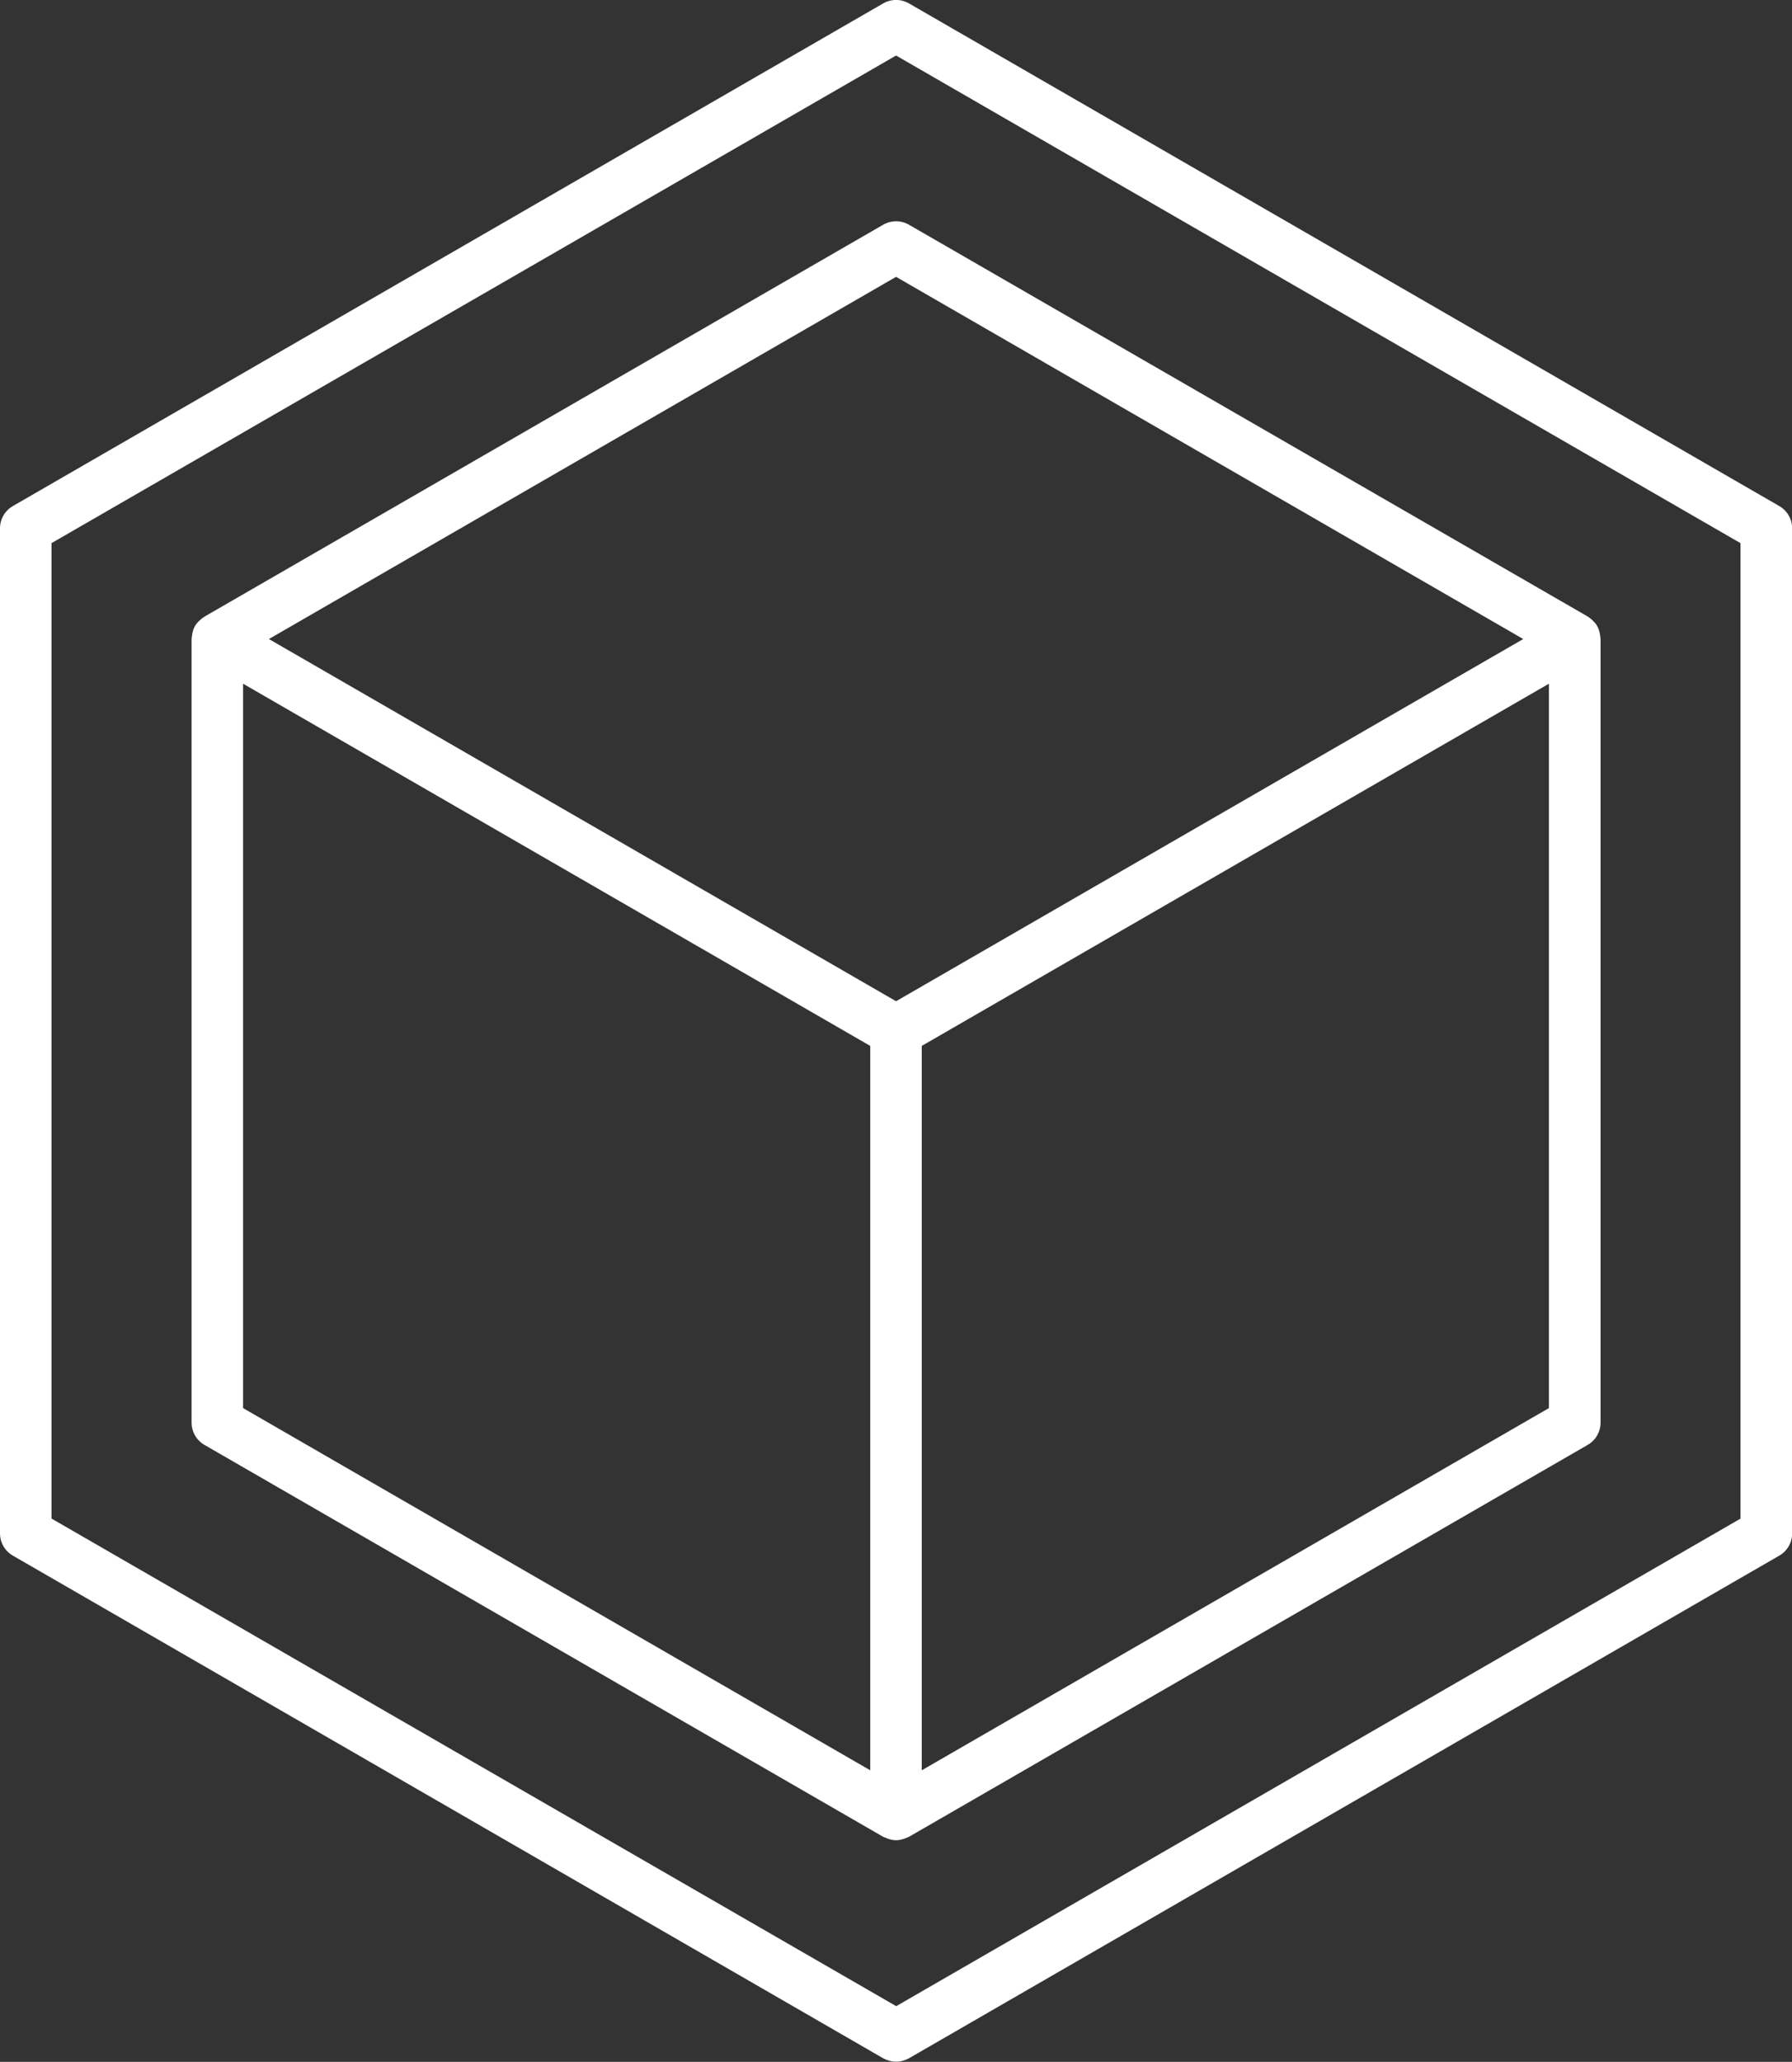 <?xml version="1.0" encoding="UTF-8"?>
<svg xmlns="http://www.w3.org/2000/svg" id="Ebene_1" data-name="Ebene 1" viewBox="0 0 120.75 138.9">
  <rect x="0" y="0" width="120.75" height="138.9" fill="#333333" stroke="none"/>
  <defs>
    <style>
      .cls-1 {
        fill: #fff;
        stroke-width: 0px;
      }
    </style>
  </defs>
  <path class="cls-1" d="m119.89,34.09L61.25.23c-.54-.31-1.2-.31-1.74,0L.87,34.09c-.54.31-.87.88-.87,1.5v67.71c0,.62.33,1.19.87,1.5l58.64,33.86c.27.15.57.23.87.23s.6-.08.87-.23l58.64-33.86c.54-.31.87-.88.87-1.5V35.59c0-.62-.33-1.19-.87-1.5Zm-2.6,68.21l-56.9,32.85L3.47,102.3V36.59L60.38,3.74l56.9,32.85v65.71Z"></path>
  <path class="cls-1" d="m59.51,15.14L13.78,41.54s-.07.06-.11.08c-.05.03-.09.06-.13.1-.16.13-.3.28-.4.45,0,0,0,0,0,0,0,0,0,0,0,0-.1.18-.16.37-.19.57,0,.05-.02.1-.02.15,0,.05-.02.09-.02.14v52.81c0,.62.33,1.19.87,1.5l45.73,26.4s.09.03.13.05c.05.02.09.04.14.06.19.07.39.12.6.12s.4-.05.6-.12c.05-.02.1-.04.14-.06.04-.02.09-.03.13-.05l45.73-26.4c.54-.31.87-.88.87-1.5v-52.81s-.01-.09-.02-.14c0-.05-.01-.1-.02-.15-.03-.2-.09-.4-.19-.57,0,0,0,0,0,0,0,0,0,0,0,0-.1-.18-.24-.32-.4-.46-.04-.03-.08-.07-.13-.1-.04-.03-.07-.06-.11-.08L61.25,15.14c-.54-.31-1.2-.31-1.74,0Zm-43.13,30.92l42.26,24.4v48.8l-42.26-24.4v-48.8Zm45.73,73.2v-48.8l42.26-24.4v48.8l-42.26,24.4Zm40.53-76.21l-42.26,24.4-42.26-24.4,42.26-24.4,42.26,24.4Z"></path>
</svg>
